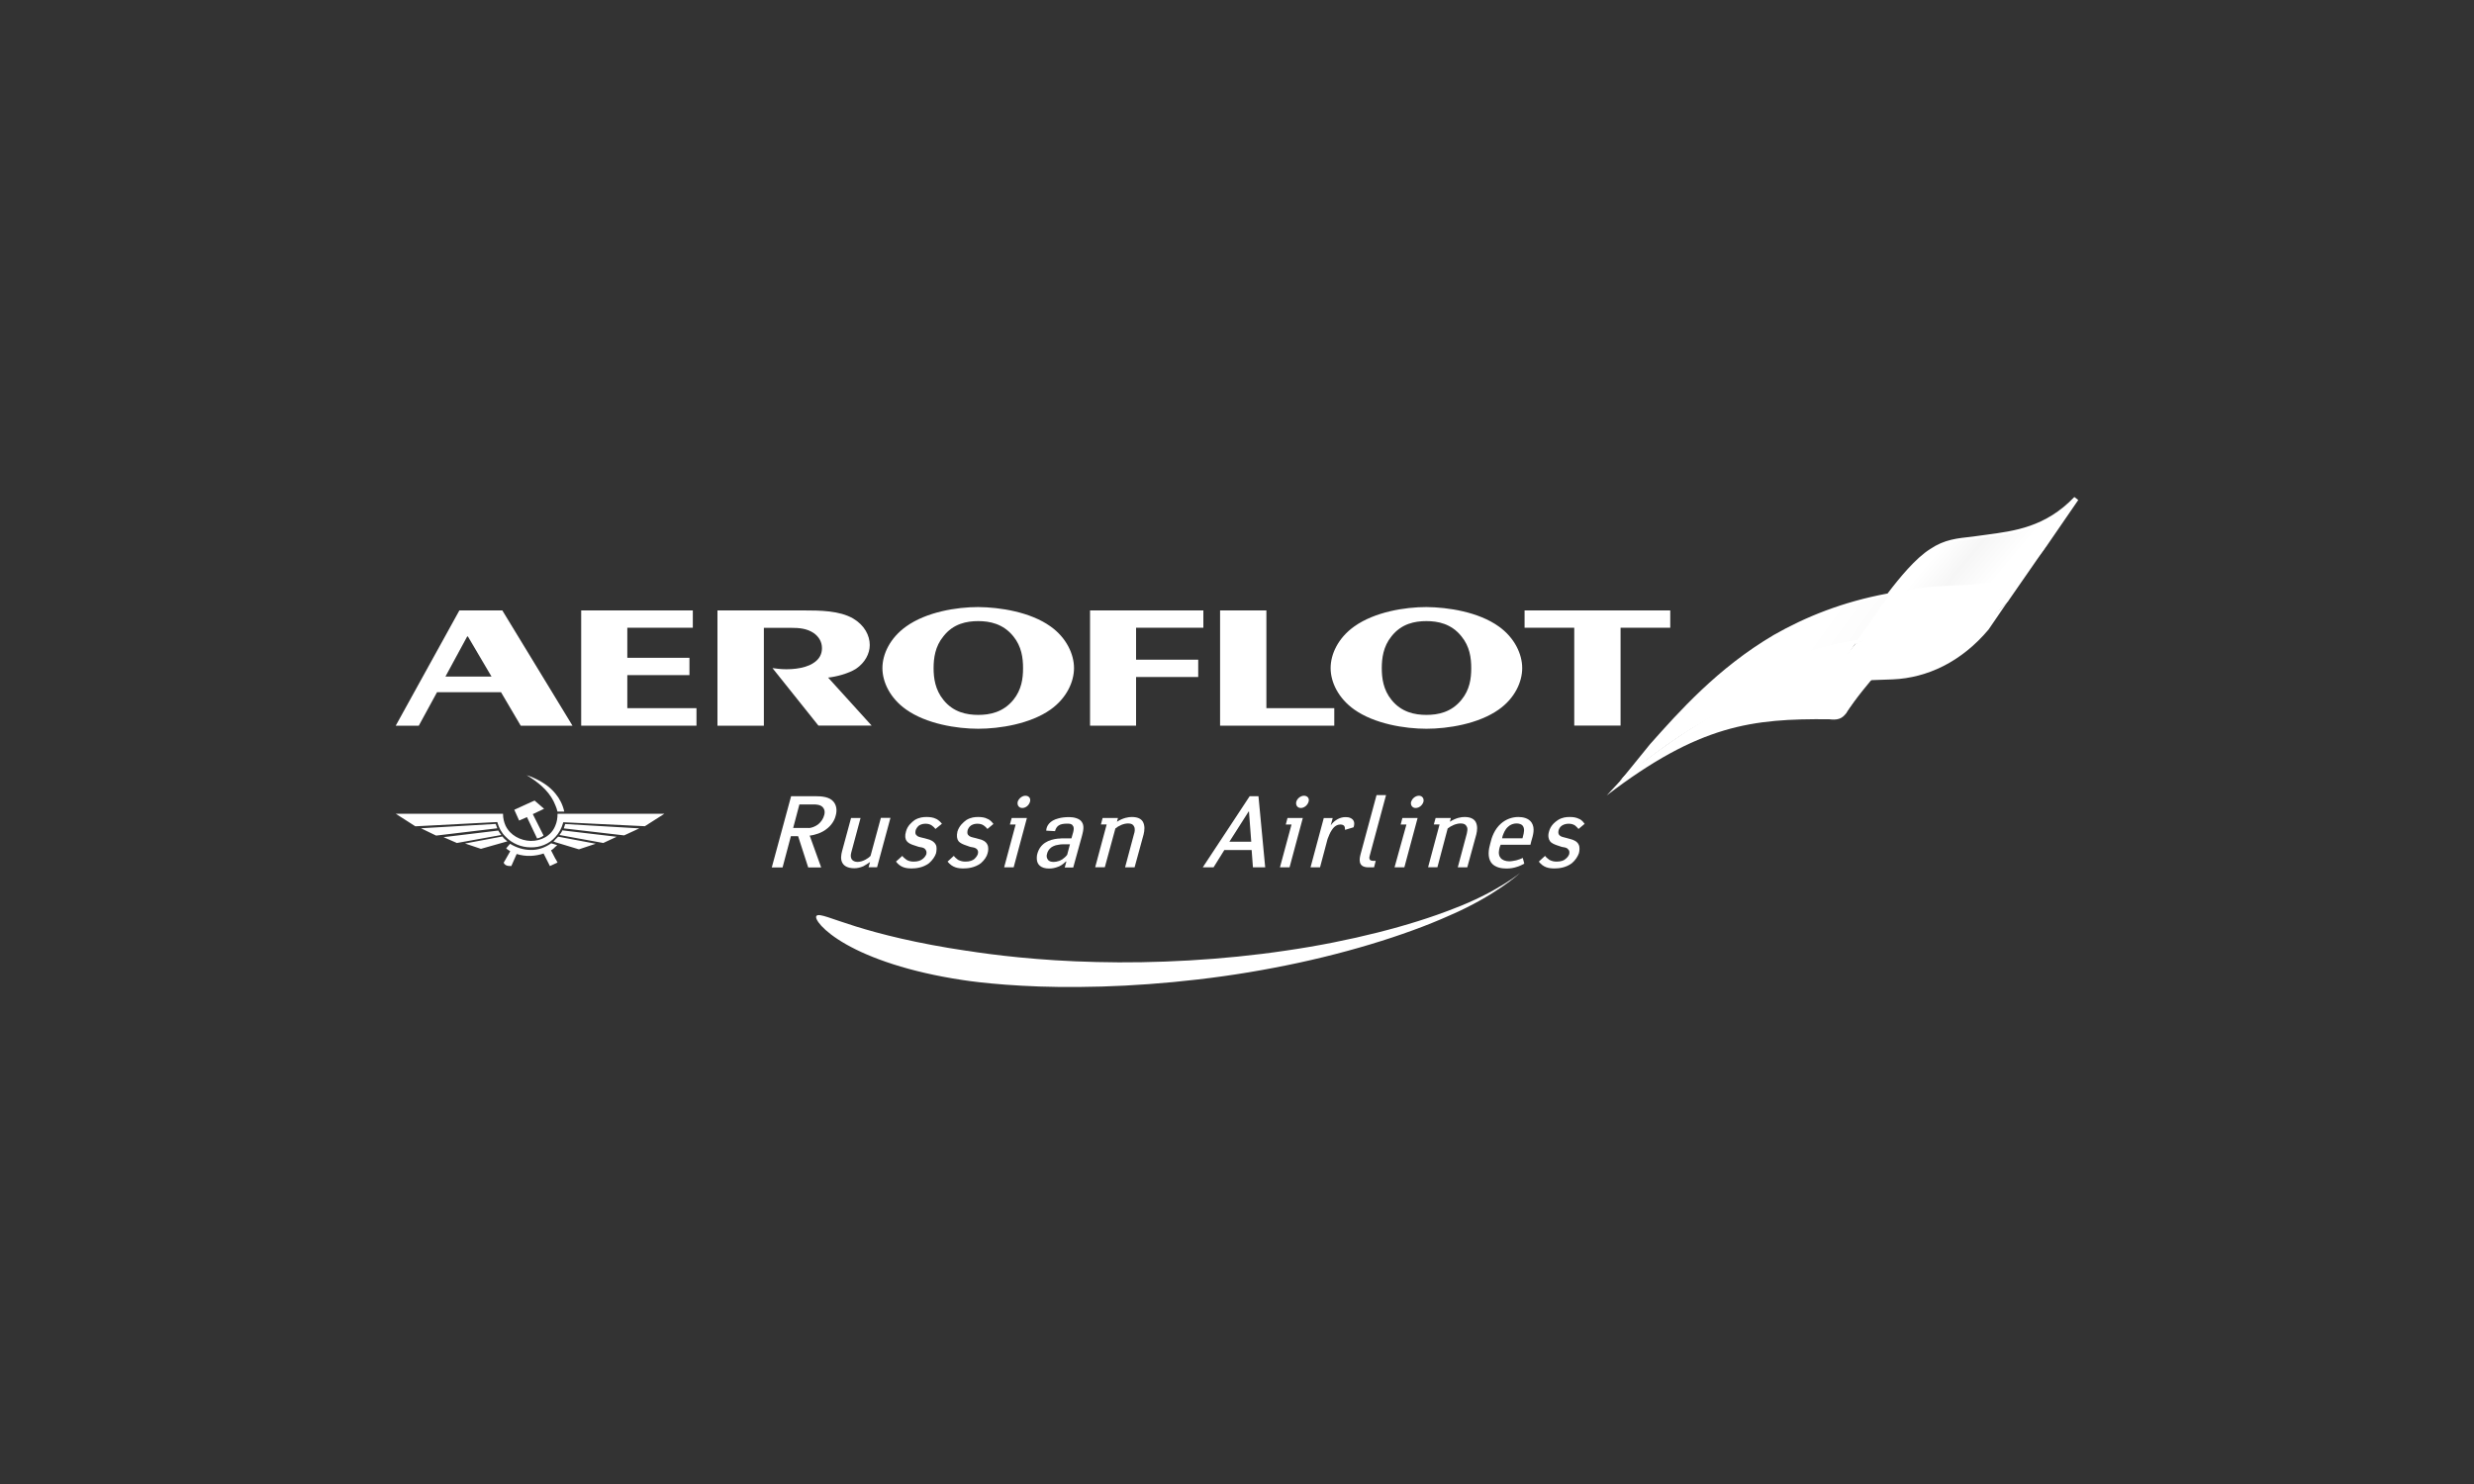 <svg width="250" height="150" viewBox="0 0 250 150" fill="none" xmlns="http://www.w3.org/2000/svg">
<rect x="0" y="0" width="250" height="150" fill="#333333" stroke="none"/>
<path d="M206.39 54.81C204.17 58.01 202.63 58.47 200.71 58.7L199.94 58.77L197.34 58.92L194.34 59.15C193.11 59.31 192.19 59.53 191.42 59.99C192.43 58.7 193.96 56.79 195.26 55.88C196.64 54.97 198.25 54.89 199.25 54.74L199.86 54.67H199.94L200.79 54.6C203.17 54.29 205.85 53.84 208.46 51.85C207.54 53.22 206.39 54.82 206.39 54.82M188.52 63.12C188.52 63.12 187.68 64.34 187.52 64.49C184.84 64.87 182.08 65.71 179.24 67C175.64 68.75 171.95 71.19 168.12 74.54C170.81 71.49 174.33 67.76 179.24 64.87C182.31 63.04 185.99 61.52 190.36 60.68C190.05 60.98 188.52 63.11 188.52 63.11M209.61 50.24C206.7 53.28 203.56 53.67 200.72 54.05L199.32 54.24C197.8 54.41 196.5 54.51 195.04 55.5C193.58 56.41 191.89 58.47 190.74 59.99C186.21 60.83 182.45 62.35 179.24 64.18C173.56 67.53 169.65 71.95 166.74 75.22L163.9 78.72L164.43 78.57C169.65 73.47 174.56 69.81 179.24 67.61C182.15 66.16 184.99 65.32 187.75 65.02H187.83L190.82 60.9C191.59 60.14 192.74 59.83 194.43 59.68L197.43 59.45L199.96 59.3L200.81 59.22C202.8 58.91 204.49 58.46 206.87 55.11L210.01 50.54L209.62 50.24H209.61Z" fill="white"/>
<path d="M164.2 78.42L162.36 80.4C171.72 73.24 177.09 72.63 184.83 72.7C185.52 72.78 186.21 72.78 186.67 71.87L188.97 68.52C178.15 68.67 173.32 71.41 164.2 78.42Z" fill="white"/>
<path d="M164.69 77.84V77.88C173.6 69.38 181.17 65.54 187.73 64.71C188.34 63.95 190.36 61.12 190.98 60.21C176.16 62.78 169.36 73.03 164.7 77.84" fill="url(#paint0_linear_623_30)"/>
<path d="M164.65 77.89C164.53 78.01 164.23 78.37 163.95 78.65C163.86 78.73 163.71 78.94 163.7 78.95C165.42 77.53 168.93 74.75 172.14 72.93C175.33 71.12 179.23 69.61 184.76 68.82C185.3 68.21 186.95 65.91 187.72 64.69C177.51 66.21 170.8 72.17 164.66 77.89" fill="white"/>
<path d="M184.14 69.58C183.83 70.41 184.29 70.04 185.68 70.88C186.76 71.56 186.52 71.87 186.44 72.25C187.44 70.65 189.35 68.44 189.35 68.44C188.87 68.27 188.36 68.2 187.84 68.2C186.06 68.2 184.31 69.05 184.13 69.59" fill="white"/>
<path d="M194.5 59.23C192.35 59.46 191.05 60.06 190.2 61.13L187.32 65.27C188.01 64.66 189.89 64.33 191.96 64.33H192.49C192.8 64.33 193.11 64.26 193.41 64.26C196.4 64.19 200.47 63.73 202.93 60.76L206.5 55.61L206.89 55.03C203.75 59.29 196.72 58.85 194.49 59.23" fill="white"/>
<path d="M199.86 54.43C198.94 54.59 196.87 54.51 195.18 55.65C193.42 56.79 191.28 59.58 190.28 61.03C191.21 59.96 192.58 59.61 194.42 59.38C196.27 59.15 198.87 59.23 200.79 58.92C202.63 58.7 204.32 58.31 206.62 54.96L209.84 50.39C206.54 53.82 202.94 53.96 199.86 54.42" fill="url(#paint1_linear_623_30)"/>
<path d="M196.18 63.79C193.96 64.1 191.42 64.18 190.66 64.25C189.44 64.25 187.74 64.71 187.29 65.32C185.83 67.15 184.53 68.82 184.14 69.58C184.99 68.74 187.83 68.82 191.28 68.67C194.73 68.52 198.18 66.92 200.94 63.64L203.03 60.58C201.65 62.48 199.17 63.33 196.18 63.79Z" fill="white"/>
<path d="M50.25 83.72C50.19 83.58 50.14 83.43 50.09 83.28L42.54 83.72L44.07 84.46L50.26 83.72H50.25ZM51.28 85.05C51.21 85 51.15 84.94 51.09 84.89C50.96 84.78 50.84 84.67 50.77 84.55L46.99 85.26L48.6 85.8L51.28 85.04V85.05ZM54.27 84.75C54.45 84.72 54.72 84.62 54.93 84.46L53.84 82.29L54.98 81.75L54.02 80.92L53.63 81.09L51.97 81.85L52.46 82.94L53.25 82.59L54.28 84.76H54.27V84.75ZM56.13 80.22C56.55 80.72 56.86 81.33 57.02 82.03H56.33C56.28 81.82 56.22 81.61 56.13 81.42C55.67 80.2 54.72 79.33 53.63 78.61C53.48 78.52 53.35 78.43 53.21 78.35C53.35 78.4 53.48 78.45 53.63 78.5C54.62 78.9 55.51 79.45 56.13 80.22ZM56.13 86.8L56.34 87.18L56.13 87.28L55.57 87.54L54.93 86.27C54.53 86.41 54.08 86.49 53.63 86.51C53.15 86.53 52.65 86.46 52.21 86.32L51.67 87.54C51.49 87.54 51.25 87.54 51.09 87.43C51.01 87.38 50.93 87.3 50.9 87.19L51.09 86.87L51.56 86.04C51.41 85.94 51.28 85.88 51.15 85.75L51.54 85.29C52.2 85.69 52.92 85.91 53.63 85.91C54.34 85.93 55.04 85.7 55.7 85.24L56.13 85.37L56.31 85.44C56.25 85.49 56.2 85.53 56.13 85.58C56 85.71 55.89 85.84 55.68 85.95L56.13 86.82V86.8ZM65.15 83.52L67.14 82.25H56.34C56.34 82.7 56.27 83.09 56.13 83.42C55.72 84.5 54.67 85.01 53.63 85C52.6 84.97 51.56 84.44 51.09 83.46C50.93 83.1 50.83 82.72 50.83 82.25H39.99L41.97 83.52L50.25 83.09C50.41 83.68 50.7 84.2 51.09 84.57C51.75 85.27 52.69 85.65 53.63 85.65C54.55 85.67 55.48 85.33 56.13 84.59C56.49 84.2 56.76 83.71 56.92 83.11L65.15 83.51V83.52ZM64.6 83.73L63.07 84.44L56.97 83.73C57.02 83.59 57.07 83.44 57.11 83.29L64.6 83.73ZM60.18 85.29L58.5 85.85L56.12 85.13L55.92 85.06C56 85 56.06 84.94 56.12 84.85C56.22 84.77 56.3 84.66 56.4 84.57L60.18 85.28V85.29ZM60.98 85.2L62.31 84.58L56.82 83.93C56.77 84.11 56.63 84.25 56.53 84.4L60.98 85.21V85.2ZM46.15 85.2L44.82 84.62L50.35 83.95C50.45 84.11 50.54 84.25 50.66 84.4L46.16 85.21H46.15V85.2Z" fill="white"/>
<path d="M97.7 96.1C100.19 96.5 104.96 97.11 110.81 97.24C116.64 97.39 123.5 97.05 129.98 96.08C136.46 95.14 142.53 93.56 146.85 91.86C151.2 90.22 153.63 88.23 153.62 88.22C153.64 88.22 151.11 90.54 146.51 92.52C141.96 94.57 135.52 96.54 128.75 97.82C121.98 99.13 114.89 99.72 109.11 99.76C103.34 99.83 98.85 99.31 97.28 99.06C91.85 98.25 87.9 96.82 85.5 95.45C83.07 94.07 82.26 92.81 82.51 92.57C82.78 92.28 83.99 92.87 86.44 93.63C88.89 94.4 92.63 95.36 97.72 96.11" fill="white"/>
<path d="M70.38 73.35V71.58H63.39V68.24H69.67V66.49H63.39V63.45H70.01V61.7H58.73V73.35H70.38Z" fill="white"/>
<path d="M77.19 73.35V63.46H79.93C80.76 63.46 81.53 63.52 82.23 63.99C82.74 64.35 83.06 64.87 83.06 65.51C83.06 66.04 82.87 66.6 82.16 67.04C81.24 67.64 79.64 67.72 78.63 67.6L78.06 67.53L82.7 73.34H88.08L83.68 68.49C84.47 68.41 85.73 68.09 86.5 67.6C87.42 66.98 87.89 66.06 87.89 65.2C87.89 64.24 87.37 63.2 86.2 62.51C84.81 61.72 82.91 61.7 81.16 61.7H72.5V73.35H77.19Z" fill="white"/>
<path d="M114.8 73.35V68.43H121.08V66.68H114.8V63.45H121.6V61.7H110.15V73.35H114.8Z" fill="white"/>
<path d="M127.97 61.7H123.29V73.35H134.83V71.58H127.97V61.7Z" fill="white"/>
<path d="M154.06 63.45H159.08V73.34H163.76V63.45H168.78V61.7H154.06V63.45Z" fill="white"/>
<path d="M144.14 72.26C142.98 72.26 141.62 72 140.61 70.74C139.78 69.72 139.63 68.54 139.63 67.54C139.63 66.54 139.78 65.34 140.61 64.32C141.62 63.03 142.98 62.78 144.14 62.78C145.3 62.78 146.66 63.04 147.68 64.32C148.52 65.34 148.67 66.5 148.67 67.54C148.67 68.58 148.52 69.72 147.68 70.74C146.66 72 145.31 72.26 144.14 72.26ZM144.14 61.36C141.96 61.36 138.91 61.85 136.85 63.32C135.22 64.48 134.46 66.12 134.46 67.53C134.46 68.94 135.23 70.57 136.85 71.72C138.9 73.17 141.96 73.66 144.14 73.66C146.32 73.66 149.4 73.17 151.45 71.72C153.08 70.57 153.82 68.92 153.82 67.53C153.82 66.14 153.07 64.47 151.45 63.32C149.4 61.85 146.32 61.38 144.14 61.36Z" fill="white"/>
<path d="M98.85 72.26C97.7 72.26 96.33 72 95.33 70.74C94.5 69.72 94.34 68.54 94.34 67.54C94.34 66.54 94.49 65.34 95.33 64.32C96.33 63.03 97.7 62.78 98.85 62.78C100 62.78 101.37 63.04 102.4 64.32C103.23 65.34 103.38 66.5 103.38 67.54C103.38 68.58 103.23 69.72 102.4 70.74C101.37 72 100.02 72.26 98.85 72.26ZM98.85 61.36C96.67 61.36 93.62 61.85 91.57 63.32C89.94 64.48 89.17 66.12 89.17 67.53C89.17 68.94 89.94 70.57 91.57 71.72C93.62 73.17 96.68 73.66 98.85 73.66C101.02 73.66 104.11 73.17 106.16 71.72C107.78 70.57 108.53 68.92 108.53 67.53C108.53 66.14 107.78 64.47 106.16 63.32C104.11 61.85 101.03 61.38 98.85 61.36Z" fill="white"/>
<path d="M45.01 68.39L47.21 64.33H47.28L49.67 68.39H45.01ZM42.32 73.35L44.16 69.97H50.63L52.62 73.35H57.85L50.76 61.7H46.42L39.99 73.35H42.32Z" fill="white"/>
<path d="M89.01 82.68L87.97 86.51C87.84 86.66 87.64 86.79 87.46 86.89C87.18 87.04 86.9 87.12 86.65 87.12C86.4 87.12 86.17 87.02 86.07 86.86C85.99 86.73 85.92 86.53 86.02 86.17L86.96 82.68H86L85.09 86.04C85.01 86.35 84.89 86.88 85.16 87.28C85.31 87.51 85.64 87.76 86.32 87.76C86.6 87.76 86.88 87.71 87.24 87.56C87.47 87.43 87.72 87.28 87.92 87.13L87.77 87.66H88.63L89.98 82.67H89.01V82.68Z" fill="white"/>
<path d="M95.18 83.26C94.95 82.96 94.67 82.8 94.62 82.78C94.3 82.61 93.94 82.58 93.63 82.58C93.3 82.58 92.9 82.61 92.44 82.88C92.11 83.12 91.7 83.47 91.55 84.05C91.42 84.48 91.47 84.81 91.62 85.01C91.8 85.24 92.1 85.36 92.36 85.44L92.84 85.6C93.09 85.65 93.35 85.65 93.5 85.85C93.58 85.95 93.66 86.08 93.61 86.33C93.53 86.55 93.38 86.71 93.25 86.81C93.07 86.97 92.77 87.09 92.34 87.09C92.06 87.09 91.83 87.04 91.61 86.91C91.41 86.76 91.25 86.63 91.18 86.51L90.54 87.09C91 87.69 91.56 87.78 92.11 87.78C92.49 87.78 93.25 87.73 93.88 87.25C94.23 86.95 94.49 86.56 94.59 86.24C94.64 85.98 94.69 85.61 94.56 85.38C94.38 85.03 93.98 84.87 93.75 84.82L93.39 84.72C92.94 84.62 92.73 84.57 92.63 84.44C92.53 84.37 92.45 84.21 92.53 83.91C92.58 83.78 92.68 83.58 92.88 83.43C93.13 83.28 93.37 83.26 93.54 83.26C93.77 83.26 93.97 83.31 94.15 83.43C94.3 83.53 94.43 83.66 94.53 83.79L95.16 83.28L95.18 83.26Z" fill="white"/>
<path d="M100.37 83.26C100.16 82.96 99.89 82.8 99.81 82.78C99.51 82.61 99.15 82.58 98.85 82.58C98.5 82.58 98.12 82.61 97.66 82.88C97.33 83.12 96.93 83.47 96.75 84.05C96.65 84.48 96.7 84.81 96.85 85.01C97.03 85.24 97.36 85.36 97.59 85.44L98.04 85.6C98.29 85.65 98.55 85.65 98.73 85.85C98.81 85.95 98.88 86.08 98.81 86.33C98.73 86.55 98.58 86.71 98.48 86.81C98.3 86.97 98 87.09 97.57 87.09C97.29 87.09 97.07 87.04 96.81 86.91C96.6 86.76 96.48 86.63 96.38 86.51L95.75 87.09C96.24 87.69 96.79 87.78 97.35 87.78C97.73 87.78 98.49 87.73 99.12 87.25C99.47 86.95 99.73 86.56 99.8 86.24C99.88 85.98 99.9 85.61 99.78 85.38C99.63 85.03 99.22 84.87 98.97 84.82L98.61 84.72C98.18 84.62 97.98 84.57 97.88 84.44C97.78 84.37 97.71 84.21 97.78 83.91C97.83 83.78 97.91 83.58 98.13 83.43C98.36 83.28 98.61 83.26 98.76 83.26C99.02 83.26 99.22 83.31 99.4 83.43C99.55 83.53 99.68 83.66 99.78 83.79L100.39 83.28L100.37 83.26Z" fill="white"/>
<path d="M102.84 81.04C102.76 81.39 102.97 81.67 103.3 81.67C103.66 81.67 103.98 81.39 104.08 81.04C104.18 80.71 103.98 80.43 103.62 80.43C103.29 80.43 102.94 80.71 102.84 81.04ZM102.23 82.69L102.05 83.34H102.63L101.47 87.67H102.43L103.77 82.68H102.23V82.69Z" fill="white"/>
<path d="M111.64 87.67L112.71 83.74C113.04 83.46 113.55 83.23 114 83.23C114.33 83.23 114.51 83.35 114.58 83.51C114.73 83.74 114.66 84.11 114.6 84.27L113.69 87.67H114.65L115.56 84.35C115.66 83.94 115.71 83.46 115.49 83.06C115.29 82.73 114.91 82.58 114.37 82.58C114.04 82.58 113.49 82.66 112.87 83.06L112.97 82.68H111.42L111.25 83.33H111.83L110.67 87.66H111.64V87.67Z" fill="white"/>
<path d="M81.75 83.69H80.15L80.78 81.31H82.23C82.38 81.31 82.86 81.31 83.12 81.57C83.27 81.72 83.4 81.97 83.29 82.38C83.19 82.76 82.98 83.07 82.68 83.32C82.35 83.57 81.99 83.68 81.74 83.7M79.94 80.49L77.99 87.68H79.08L79.92 84.52H80.65L81.67 87.68H82.98L81.82 84.46C82.35 84.41 83.07 84.16 83.49 83.82C83.97 83.47 84.33 82.96 84.45 82.43C84.6 81.92 84.53 81.39 84.23 81.04C83.82 80.53 83.01 80.48 82.43 80.48H79.94V80.49Z" fill="white"/>
<path d="M106.95 87.04C106.8 87.09 106.65 87.12 106.49 87.12C106.29 87.12 106.03 87.1 105.89 86.89C105.76 86.71 105.73 86.53 105.81 86.28C105.86 86.08 105.96 85.88 106.21 85.67C106.36 85.57 106.56 85.44 106.95 85.39C107.08 85.36 107.23 85.34 107.41 85.34H108.12L107.84 86.4C107.69 86.6 107.53 86.73 107.35 86.86C107.2 86.94 107.07 87.02 106.95 87.04ZM106.95 84.76C105.94 84.86 105.1 85.27 104.82 86.31C104.79 86.43 104.77 86.53 104.77 86.64V86.82C104.79 87.38 105.17 87.79 106.01 87.79C106.31 87.79 106.61 87.74 106.95 87.6C106.98 87.6 107 87.58 107.05 87.56C107.38 87.41 107.63 87.15 107.71 87.08H107.76L107.59 87.69H108.45L109.34 84.47C109.47 83.96 109.59 83.46 109.31 83.07C109.08 82.72 108.5 82.59 108.05 82.59C107.6 82.59 107.24 82.64 106.96 82.72C106.07 82.94 105.74 83.48 105.72 83.96L106.61 84.01C106.68 83.76 106.78 83.58 106.96 83.45C107.16 83.3 107.47 83.25 107.85 83.25C108.06 83.25 108.31 83.27 108.4 83.45C108.56 83.63 108.5 83.88 108.45 84.11L108.27 84.74H107.56C107.35 84.74 107.13 84.74 106.95 84.77" fill="white"/>
<path d="M130.99 81.04C130.91 81.39 131.11 81.67 131.45 81.67C131.79 81.67 132.13 81.39 132.23 81.04C132.34 80.71 132.13 80.43 131.77 80.43C131.44 80.43 131.08 80.71 130.99 81.04ZM130.1 82.69L129.93 83.34H130.51L129.34 87.67H130.31L131.65 82.68H130.1V82.69Z" fill="white"/>
<path d="M133.77 82.68L132.43 87.67H133.39L134.15 84.81C134.28 84.48 134.4 84.15 134.58 83.9C134.88 83.42 135.24 83.34 135.44 83.34C135.57 83.34 135.72 83.36 135.82 83.47C135.89 83.55 135.92 83.69 135.92 83.88L136.78 83.62C136.95 83.12 136.78 82.83 136.48 82.69C136.32 82.61 136.15 82.59 135.97 82.59C135.41 82.59 134.86 82.89 134.47 83.42L134.67 82.69H133.76H133.77V82.68Z" fill="white"/>
<path d="M139.1 80.37L137.5 86.3C137.38 86.76 137.15 87.67 138.29 87.67H138.85L139.02 87.01H138.74C138.26 87.01 138.38 86.6 138.41 86.5L140.06 80.37H139.09H139.1Z" fill="white"/>
<path d="M142.59 81.04C142.51 81.39 142.72 81.67 143.05 81.67C143.41 81.67 143.74 81.39 143.84 81.04C143.92 80.71 143.71 80.43 143.39 80.43C143.03 80.43 142.7 80.71 142.6 81.04M141.71 82.69L141.54 83.34H142.12L140.92 87.67H141.91L143.25 82.68H141.7H141.71V82.69Z" fill="white"/>
<path d="M145.25 87.67L146.29 83.74C146.64 83.46 147.15 83.23 147.61 83.23C147.94 83.23 148.12 83.35 148.19 83.51C148.37 83.74 148.24 84.11 148.22 84.27L147.31 87.67H148.27L149.18 84.35C149.28 83.94 149.33 83.46 149.11 83.06C148.91 82.73 148.52 82.58 148 82.58C147.64 82.58 147.14 82.66 146.51 83.06L146.61 82.68H145.07L144.89 83.33H145.47L144.31 87.66H145.27H145.25V87.67Z" fill="white"/>
<path d="M160.12 83.26C159.92 82.96 159.67 82.8 159.59 82.78C159.26 82.61 158.94 82.58 158.63 82.58C158.27 82.58 157.89 82.61 157.44 82.88C157.08 83.12 156.68 83.47 156.53 84.05C156.4 84.48 156.48 84.81 156.62 85.01C156.77 85.24 157.11 85.36 157.33 85.44L157.81 85.6C158.06 85.65 158.32 85.65 158.46 85.85C158.57 85.95 158.62 86.08 158.57 86.33C158.5 86.55 158.34 86.71 158.21 86.81C158.06 86.97 157.75 87.09 157.3 87.09C157.02 87.09 156.82 87.04 156.56 86.91C156.36 86.76 156.21 86.63 156.13 86.51L155.5 87.09C155.96 87.69 156.52 87.78 157.07 87.78C157.47 87.78 158.21 87.73 158.84 87.25C159.2 86.95 159.44 86.56 159.55 86.24C159.62 85.98 159.65 85.61 159.53 85.38C159.38 85.03 158.94 84.87 158.72 84.82L158.36 84.72C157.94 84.62 157.73 84.57 157.6 84.44C157.52 84.37 157.42 84.21 157.5 83.91C157.55 83.78 157.62 83.58 157.86 83.43C158.11 83.28 158.36 83.26 158.52 83.26C158.77 83.26 158.95 83.31 159.15 83.43C159.28 83.53 159.4 83.66 159.51 83.79L160.12 83.28V83.26Z" fill="white"/>
<path d="M124.23 85.08L126.18 82.02H126.21L126.44 85.08H124.23ZM121.54 87.67H122.63L123.72 85.92H126.48L126.61 87.67H127.85L127.17 80.48H126.28L121.54 87.67Z" fill="white"/>
<path d="M151.79 84.73L151.84 84.5C151.94 84.24 152.07 83.84 152.4 83.56C152.61 83.35 152.94 83.23 153.24 83.23C153.5 83.23 153.75 83.31 153.87 83.46C154.1 83.76 153.99 84.2 153.9 84.53L153.85 84.73H151.79ZM151.64 85.39H154.65L154.73 85.06C154.93 84.4 155.13 83.72 154.78 83.16C154.47 82.68 153.87 82.58 153.43 82.58C152.79 82.58 152.17 82.81 151.68 83.24C151.02 83.82 150.74 84.61 150.59 85.27C150.44 85.81 150.28 86.61 150.69 87.2C151.07 87.7 151.76 87.79 152.23 87.79C152.62 87.79 152.98 87.73 153.35 87.6C153.55 87.53 153.8 87.43 154.03 87.3L153.88 86.72C153.65 86.82 153.47 86.9 153.22 86.96C152.98 87 152.76 87.06 152.51 87.06C152.13 87.06 151.8 86.93 151.63 86.71C151.35 86.38 151.48 85.87 151.55 85.62L151.63 85.42V85.39H151.64Z" fill="white"/>
<defs>
<linearGradient id="paint0_linear_623_30" x1="164.619" y1="59.391" x2="191.596" y2="78.991" gradientUnits="userSpaceOnUse">
<stop stop-color="white"/>
<stop offset="0.34" stop-color="white"/>
<stop offset="0.54" stop-color="white"/>
<stop offset="0.91" stop-color="#F5F5F5"/>
<stop offset="1" stop-color="#D3D3D3"/>
</linearGradient>
<linearGradient id="paint1_linear_623_30" x1="193.551" y1="50.374" x2="209.291" y2="63.46" gradientUnits="userSpaceOnUse">
<stop stop-color="white"/>
<stop offset="0.17" stop-color="white"/>
<stop offset="0.25" stop-color="white"/>
<stop offset="0.39" stop-color="#F6F6F6"/>
<stop offset="0.56" stop-color="white"/>
<stop offset="0.7" stop-color="white"/>
<stop offset="1" stop-color="white"/>
</linearGradient>
</defs>
</svg>
